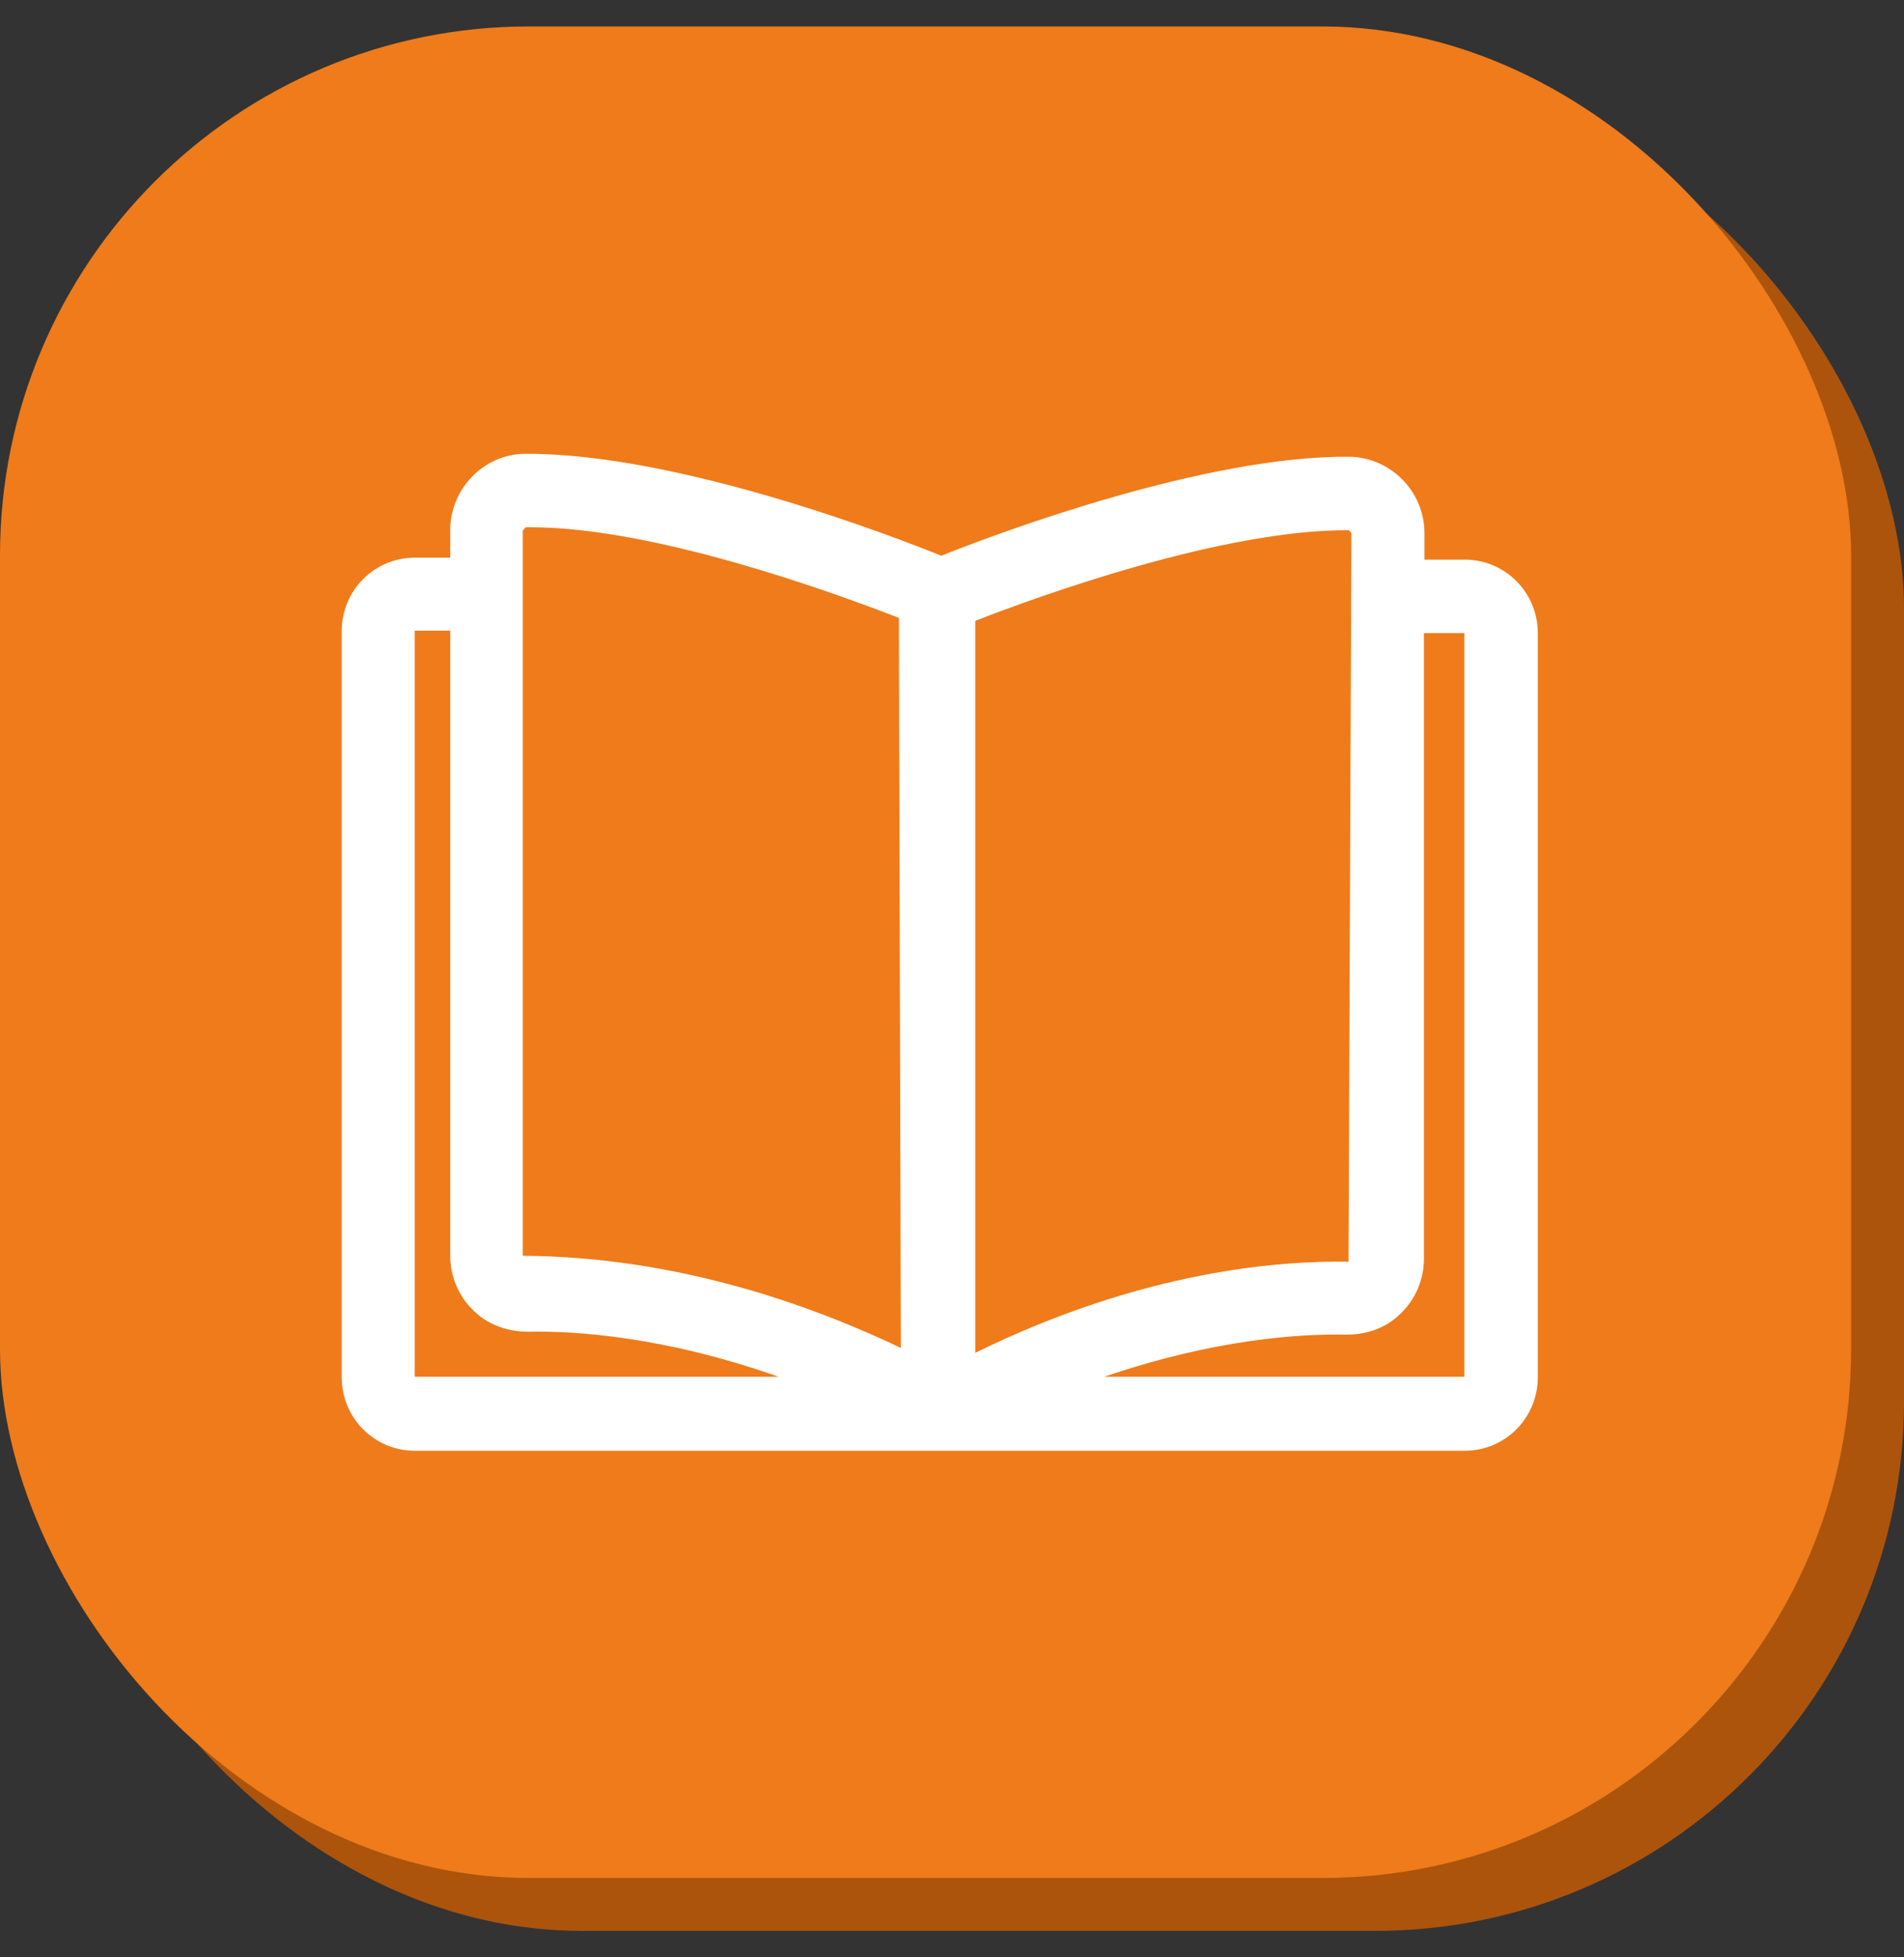 <svg width="36" height="37" viewBox="0 0 36 37" fill="none" xmlns="http://www.w3.org/2000/svg">
<rect x="0" y="0" width="36" height="37" fill="#333333" stroke="none"/>
<rect x="1" y="1.5" width="35" height="35" rx="10" fill="#AC540C"/>
<rect y="0.5" width="35" height="35" rx="10" fill="#EF7B1A"/>
<path d="M27.696 10.579H26.933V10.079C26.933 9.291 26.298 8.652 25.525 8.634C22.811 8.606 18.91 10.06 17.796 10.505C16.931 10.153 12.809 8.56 9.92 8.578C9.148 8.588 8.513 9.236 8.513 10.023V10.542H7.841C7.077 10.542 6.461 11.162 6.461 11.931V26.035C6.461 26.804 7.077 27.424 7.841 27.424H27.696C28.46 27.424 29.076 26.804 29.076 26.035V11.968C29.076 11.199 28.46 10.579 27.696 10.579ZM18.44 11.736C19.646 11.264 23.133 10.005 25.506 10.023L25.552 10.079L25.497 23.85C24.237 23.831 21.651 23.998 18.44 25.572V11.736ZM9.893 10.023L9.939 9.967C9.939 9.967 10.012 9.967 10.04 9.967C12.386 9.967 15.809 11.218 16.996 11.681L17.033 25.48C13.785 23.933 11.199 23.748 9.884 23.738V10.023H9.893ZM7.841 26.026V11.921H8.513V23.738C8.513 24.127 8.669 24.498 8.945 24.766C9.221 25.044 9.598 25.174 9.985 25.174C10.886 25.155 12.57 25.267 14.723 26.026H7.841ZM27.696 26.026H20.878C22.958 25.313 24.577 25.211 25.451 25.229C25.856 25.229 26.215 25.1 26.491 24.822C26.767 24.553 26.923 24.183 26.923 23.794V11.968H27.687V26.026H27.696Z" fill="white"/>
</svg>
